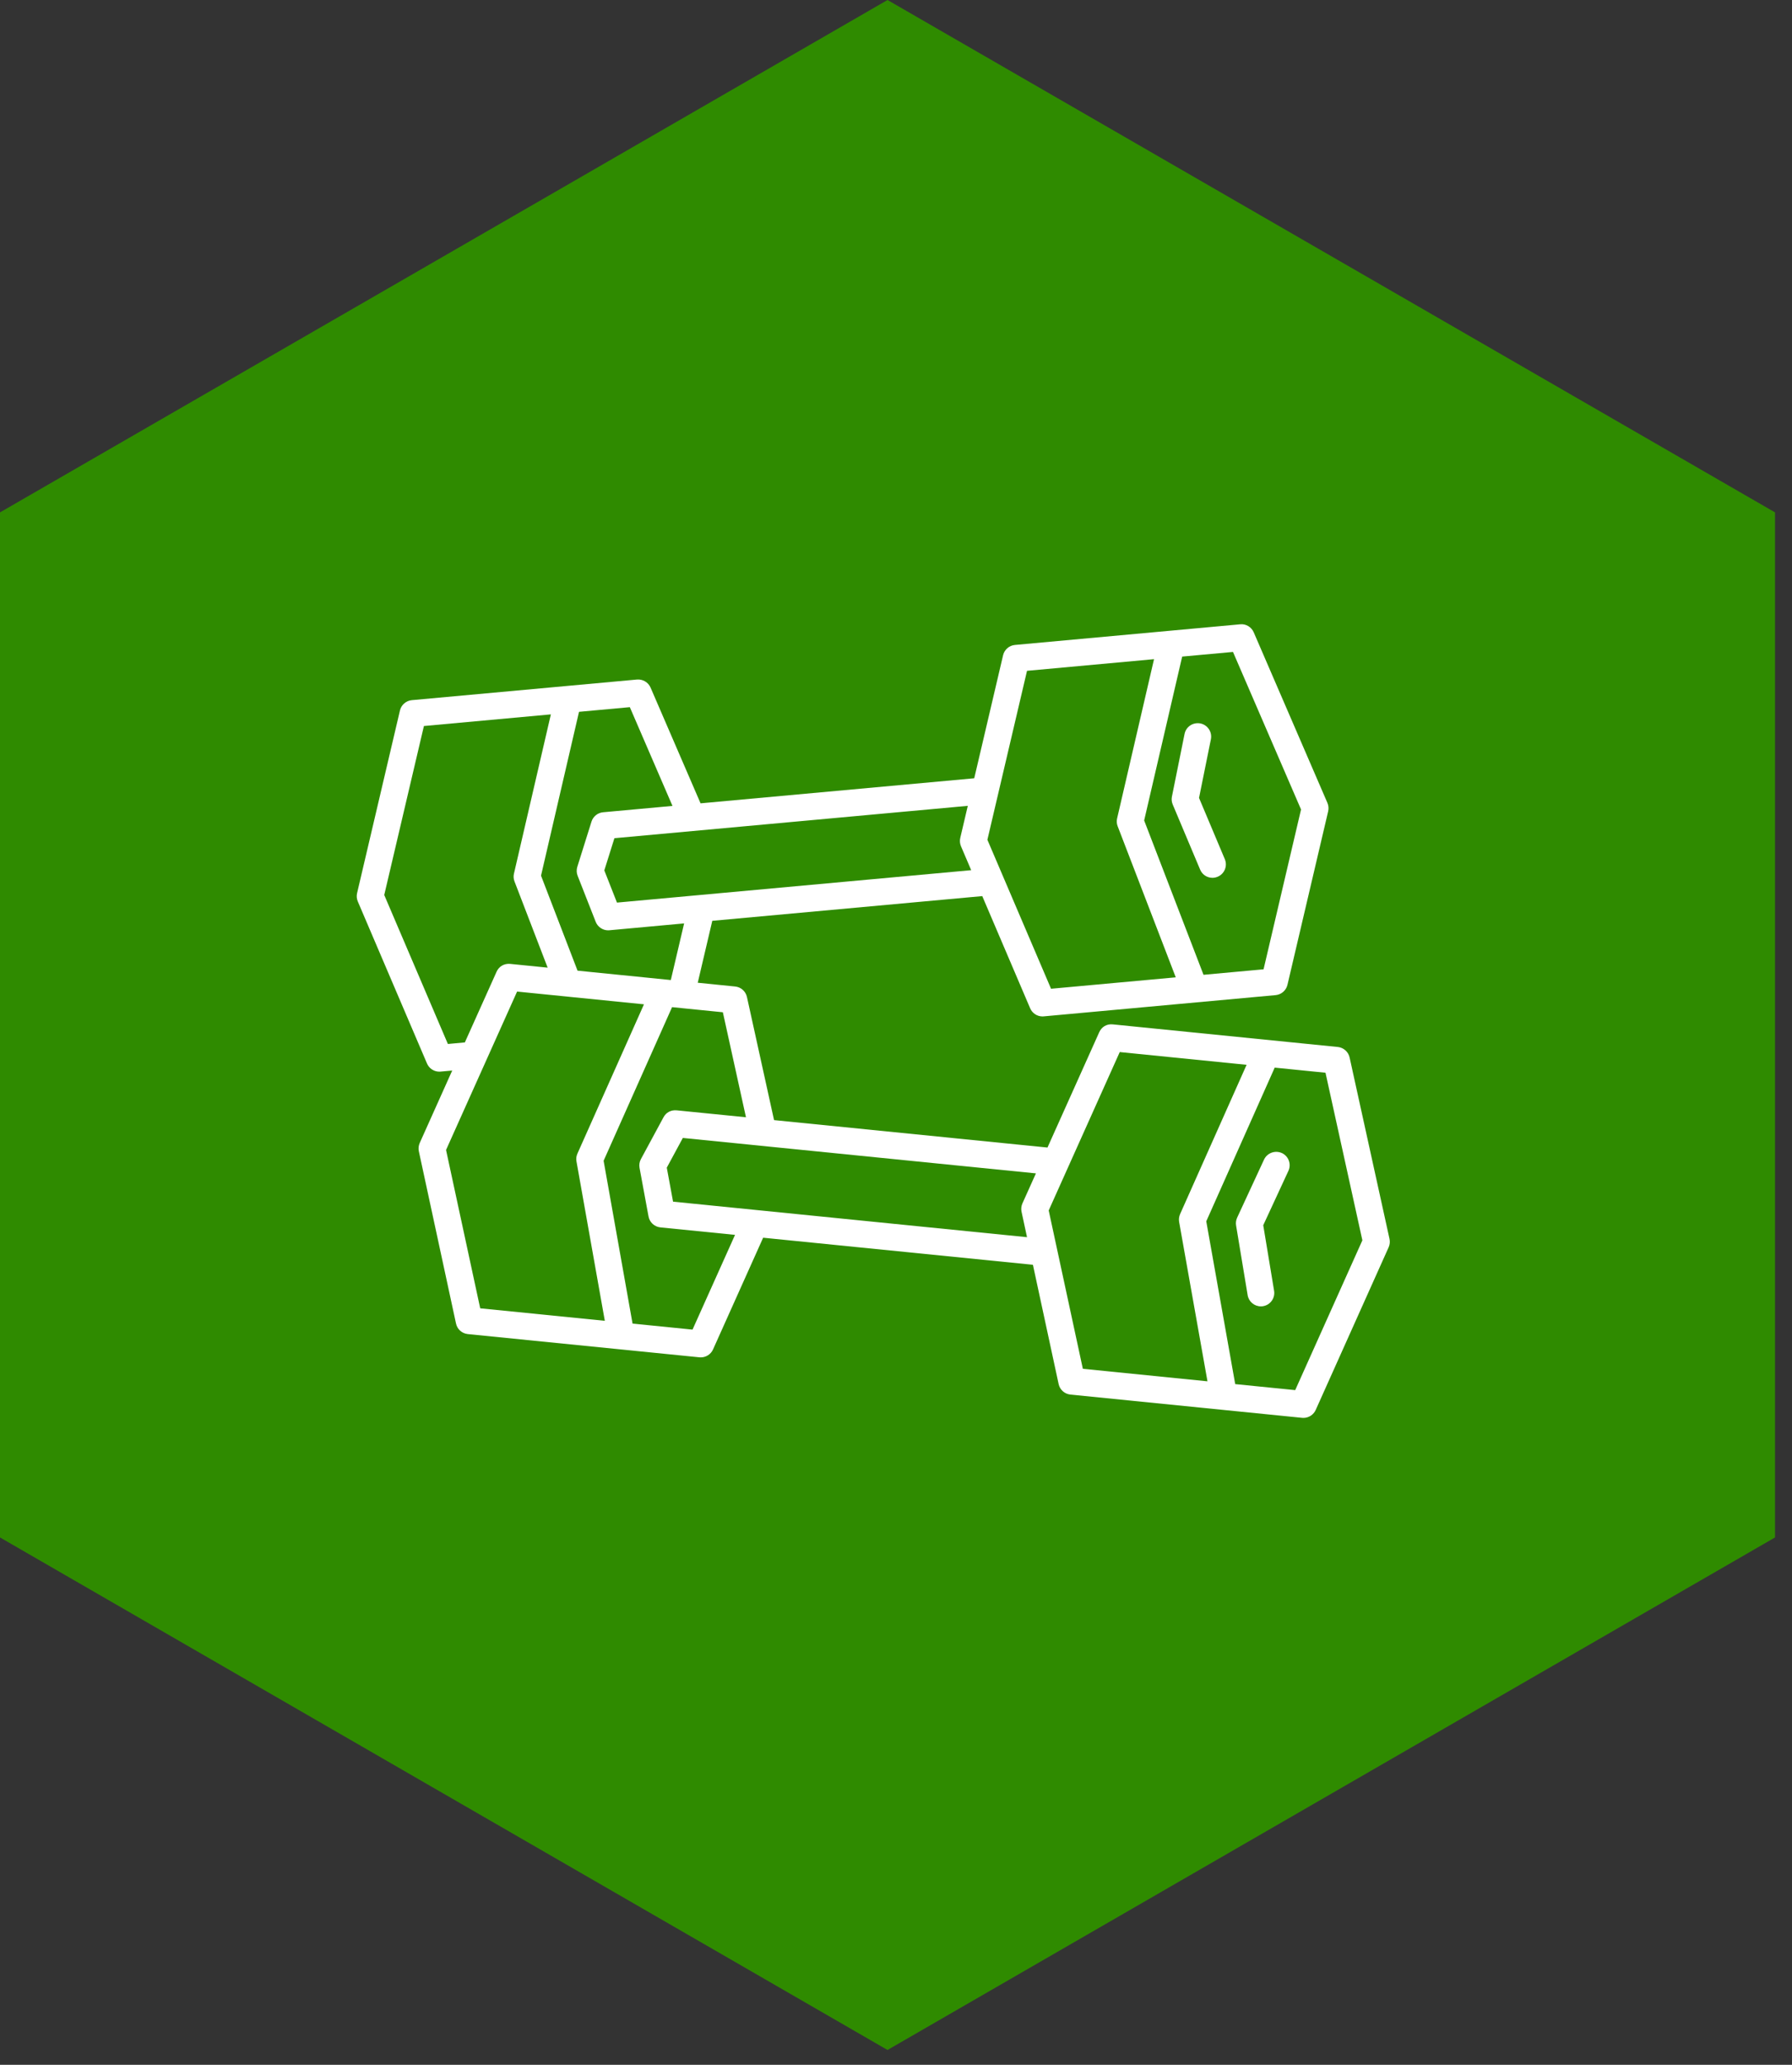 <?xml version="1.0" encoding="UTF-8"?> <svg xmlns="http://www.w3.org/2000/svg" width="79" height="91" viewBox="0 0 79 91" fill="none"><rect x="0" y="0" width="79" height="91" fill="#333333" stroke="none"/> <path fill-rule="evenodd" clip-rule="evenodd" d="M39.126 9.559L54.548 18.469L69.97 27.367V62.985L39.126 80.794L8.281 62.985V27.361L23.704 18.463L39.126 9.559ZM39.126 0L78.252 22.582V67.758L39.126 90.346L19.566 79.055L0 67.758V22.582L19.566 11.291L39.126 0Z" fill="#2F8B00"></path> <path d="M6 25L40.5 4.5L73.5 25V66.5L40.5 85.5L6 66.5V25Z" fill="#2F8B00"></path> <path d="M51.7 35.458L52.907 38.324C53.001 38.551 53.22 38.687 53.451 38.687C53.528 38.687 53.606 38.671 53.681 38.639C53.981 38.514 54.123 38.167 53.996 37.865L52.859 35.166L53.382 32.58C53.446 32.26 53.239 31.948 52.918 31.883C52.59 31.823 52.286 32.027 52.221 32.346L51.663 35.112C51.641 35.228 51.653 35.348 51.7 35.458L51.7 35.458Z" fill="white"></path> <path d="M59.497 46.605C59.442 46.355 59.232 46.169 58.978 46.142L49.058 45.146C48.783 45.118 48.562 45.261 48.459 45.492L46.178 50.574L34.124 49.365L32.929 43.939C32.874 43.689 32.665 43.503 32.411 43.477L30.76 43.311L31.401 40.582L43.303 39.493L45.414 44.437C45.508 44.656 45.723 44.796 45.958 44.796C45.976 44.796 45.994 44.795 46.012 44.793L56.234 43.857C56.489 43.834 56.698 43.651 56.757 43.404L58.552 35.755C58.581 35.631 58.569 35.501 58.519 35.385L55.271 27.869C55.17 27.634 54.926 27.486 54.675 27.514L44.744 28.424C44.489 28.447 44.28 28.63 44.221 28.877L42.949 34.3L30.884 35.404L28.68 30.303C28.579 30.069 28.334 29.927 28.084 29.948L18.155 30.857C17.901 30.881 17.691 31.064 17.632 31.311L15.742 39.362C15.713 39.485 15.725 39.615 15.774 39.73L18.824 46.87C18.918 47.09 19.133 47.23 19.369 47.23C19.386 47.23 19.404 47.228 19.422 47.227L19.936 47.18L18.503 50.374C18.453 50.489 18.438 50.618 18.465 50.74L20.103 58.33C20.156 58.581 20.366 58.769 20.621 58.795L30.834 59.819C30.855 59.82 30.875 59.822 30.893 59.822C31.125 59.822 31.337 59.686 31.434 59.472L33.643 54.548L45.536 55.741L46.669 60.996C46.722 61.247 46.932 61.435 47.188 61.461L57.403 62.486C57.423 62.487 57.443 62.489 57.462 62.489C57.693 62.489 57.905 62.353 58.002 62.14L61.218 54.97C61.27 54.853 61.283 54.724 61.256 54.6L59.497 46.605ZM54.356 28.732L57.356 35.675L55.704 42.719L53.057 42.961L50.44 36.159L52.116 28.937L54.356 28.732ZM45.276 29.564L50.875 29.051L49.248 36.068C49.221 36.183 49.229 36.304 49.272 36.414L51.833 43.073L46.335 43.576L43.529 37.01L45.276 29.564ZM42.665 35.515L42.333 36.928C42.304 37.051 42.316 37.181 42.365 37.297L42.815 38.35L27.199 39.779L26.641 38.36L27.086 36.941L42.665 35.515ZM27.766 31.166L29.646 35.518L26.587 35.798C26.348 35.82 26.148 35.983 26.076 36.209L25.45 38.204C25.41 38.334 25.416 38.473 25.465 38.598L26.261 40.625C26.35 40.853 26.57 41.001 26.811 41.001C26.828 41.001 26.847 40.999 26.864 40.998L30.159 40.696L29.573 43.192L25.461 42.779L23.851 38.592L25.526 31.371L27.766 31.166ZM19.745 46.01L16.939 39.444L18.688 31.997L24.285 31.484L22.658 38.501C22.63 38.616 22.639 38.738 22.682 38.847L24.143 42.646L22.49 42.48C22.217 42.457 21.994 42.596 21.891 42.827L20.493 45.941L19.745 46.01ZM21.17 57.66L19.664 50.681L22.796 43.7L28.389 44.262L25.456 50.841C25.408 50.949 25.392 51.069 25.414 51.186L26.663 58.21L21.17 57.66ZM30.53 58.598L27.886 58.333L26.61 51.157L29.628 44.387L31.867 44.612L32.886 49.24L29.828 48.934C29.573 48.912 29.362 49.032 29.25 49.241L28.256 51.081C28.191 51.2 28.169 51.338 28.194 51.469L28.59 53.611C28.637 53.871 28.851 54.066 29.113 54.093L32.404 54.423L30.53 58.598ZM45.072 53.039C45.022 53.154 45.008 53.283 45.035 53.405L45.276 54.525L29.672 52.959L29.395 51.461L30.103 50.151L33.526 50.494C33.527 50.494 33.528 50.495 33.529 50.495L45.668 51.713L45.072 53.039ZM47.737 60.325L46.232 53.346L49.364 46.366L54.956 46.928L52.024 53.508C51.977 53.616 51.961 53.736 51.982 53.853L53.231 60.877L47.737 60.325ZM57.099 61.265L54.454 61L53.178 53.825L56.195 47.052L58.434 47.277L60.06 54.663L57.099 61.265Z" fill="white"></path> <path d="M56.511 50.817C56.215 50.685 55.864 50.808 55.725 51.105L54.539 53.665C54.49 53.773 54.473 53.894 54.493 54.01L55.002 57.079C55.049 57.368 55.3 57.574 55.585 57.574C55.617 57.574 55.648 57.572 55.682 57.566C56.004 57.512 56.222 57.208 56.168 56.886L55.69 53.998L56.799 51.602C56.937 51.306 56.807 50.954 56.511 50.816L56.511 50.817Z" fill="white"></path> </svg> 